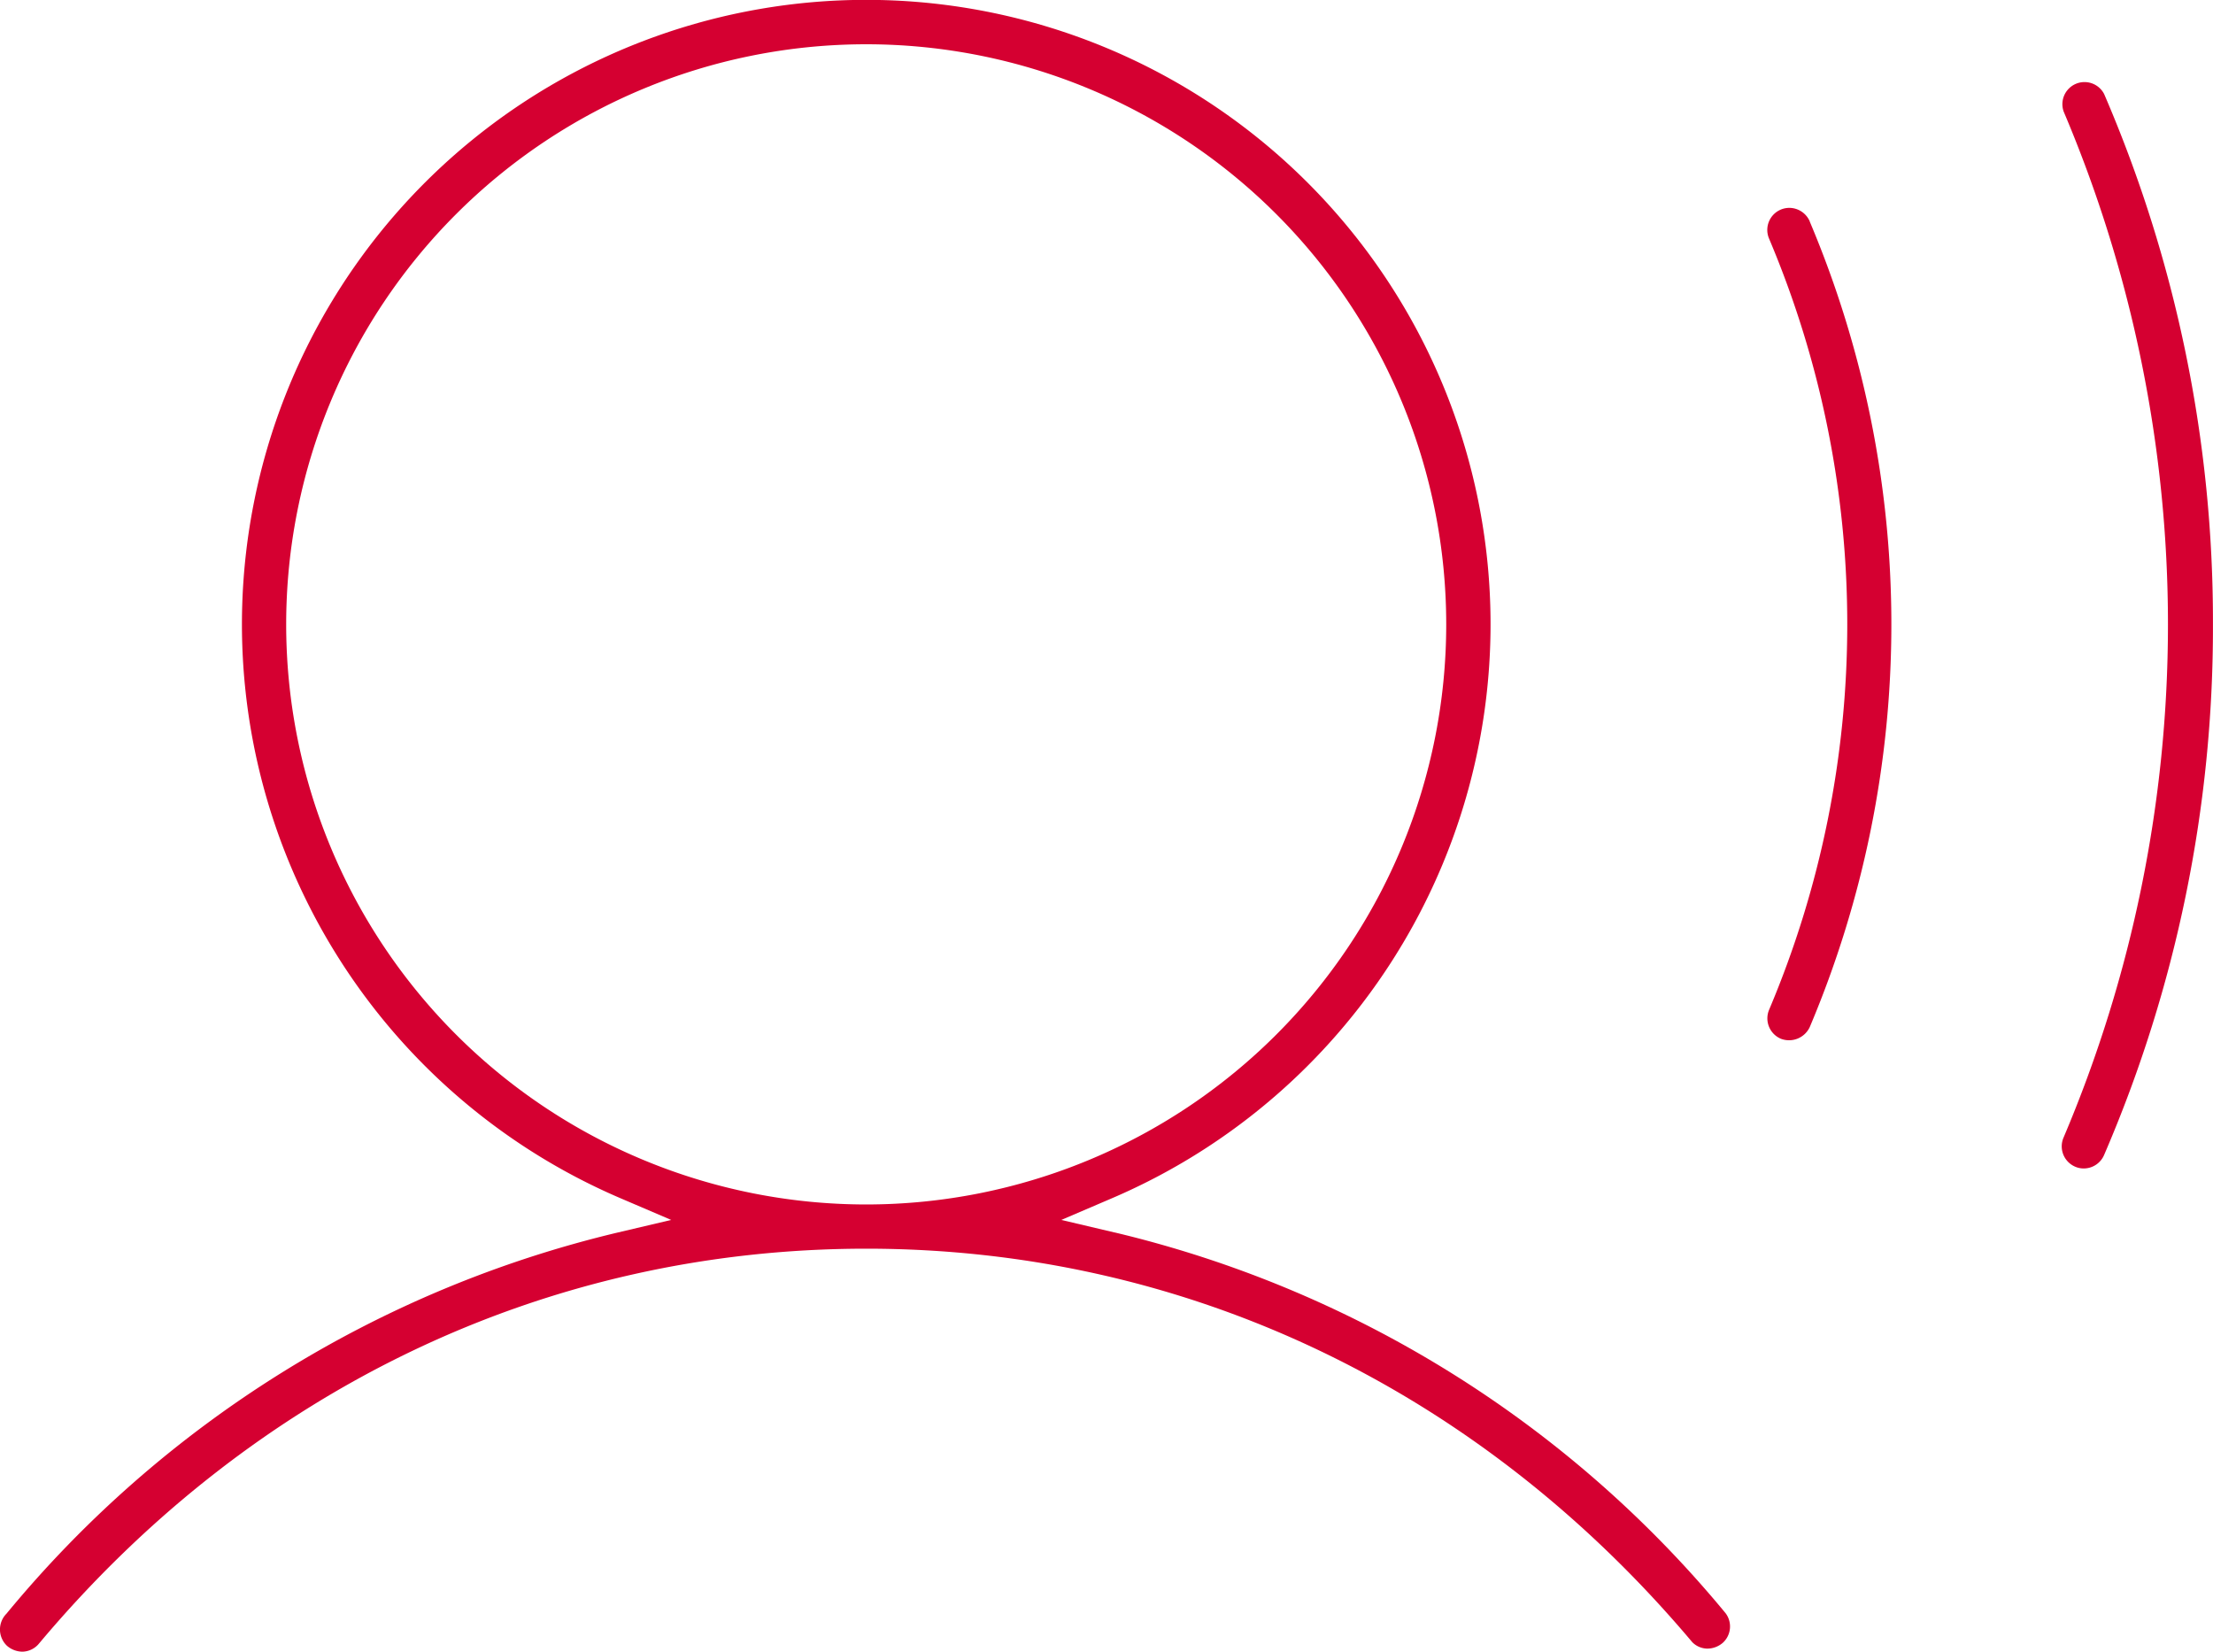 <svg xmlns="http://www.w3.org/2000/svg" xmlns:xlink="http://www.w3.org/1999/xlink" width="92.996" height="69.398" viewBox="0 0 92.996 69.398">
  <defs>
    <clipPath id="clip-path">
      <rect id="Rectángulo_73" data-name="Rectángulo 73" width="92.996" height="69.398" fill="none"/>
    </clipPath>
  </defs>
  <g id="Grupo_20" data-name="Grupo 20" clip-path="url(#clip-path)">
    <path id="Trazado_20" data-name="Trazado 20" d="M75.254,9.218l0-.01a.941.941,0,0,0-.859-.568.928.928,0,0,0-.848,1.3,41.589,41.589,0,0,1,0,32.39.93.93,0,0,0,.49,1.22.96.96,0,0,0,1.217-.49,43.467,43.467,0,0,0,0-33.843" transform="translate(0.797 0.094)" fill="#d50031"/>
    <path id="Trazado_21" data-name="Trazado 21" d="M87.491,3.913a.929.929,0,0,0-1.7.739,55.169,55.169,0,0,1-.005,43.108.929.929,0,0,0,.486,1.223.884.884,0,0,0,.358.075h0a.931.931,0,0,0,.858-.562A55.932,55.932,0,0,0,92.064,26.2,55.945,55.945,0,0,0,87.491,3.913" transform="translate(0.93 0.037)" fill="#d50031"/>
    <path id="Trazado_22" data-name="Trazado 22" d="M46.841,51.786,44.6,51.258l2.118-.907a26.235,26.235,0,1,0-20.632,0l2.119.907-2.243.528A47.545,47.545,0,0,0,.274,67.8.944.944,0,0,0,.292,69.15a1,1,0,0,0,.666.248.926.926,0,0,0,.646-.3l.085-.1c8.974-10.66,21.3-16.532,34.712-16.532S62.136,58.339,71.114,69a.908.908,0,0,0,.622.27,1,1,0,0,0,.666-.249.926.926,0,0,0,.109-1.242,47.537,47.537,0,0,0-25.67-15.995M36.4,50.608a24.374,24.374,0,0,1,0-48.748h0a24.374,24.374,0,0,1,0,48.748Z" transform="translate(0 0)" fill="#d50031"/>
  </g>
</svg>
